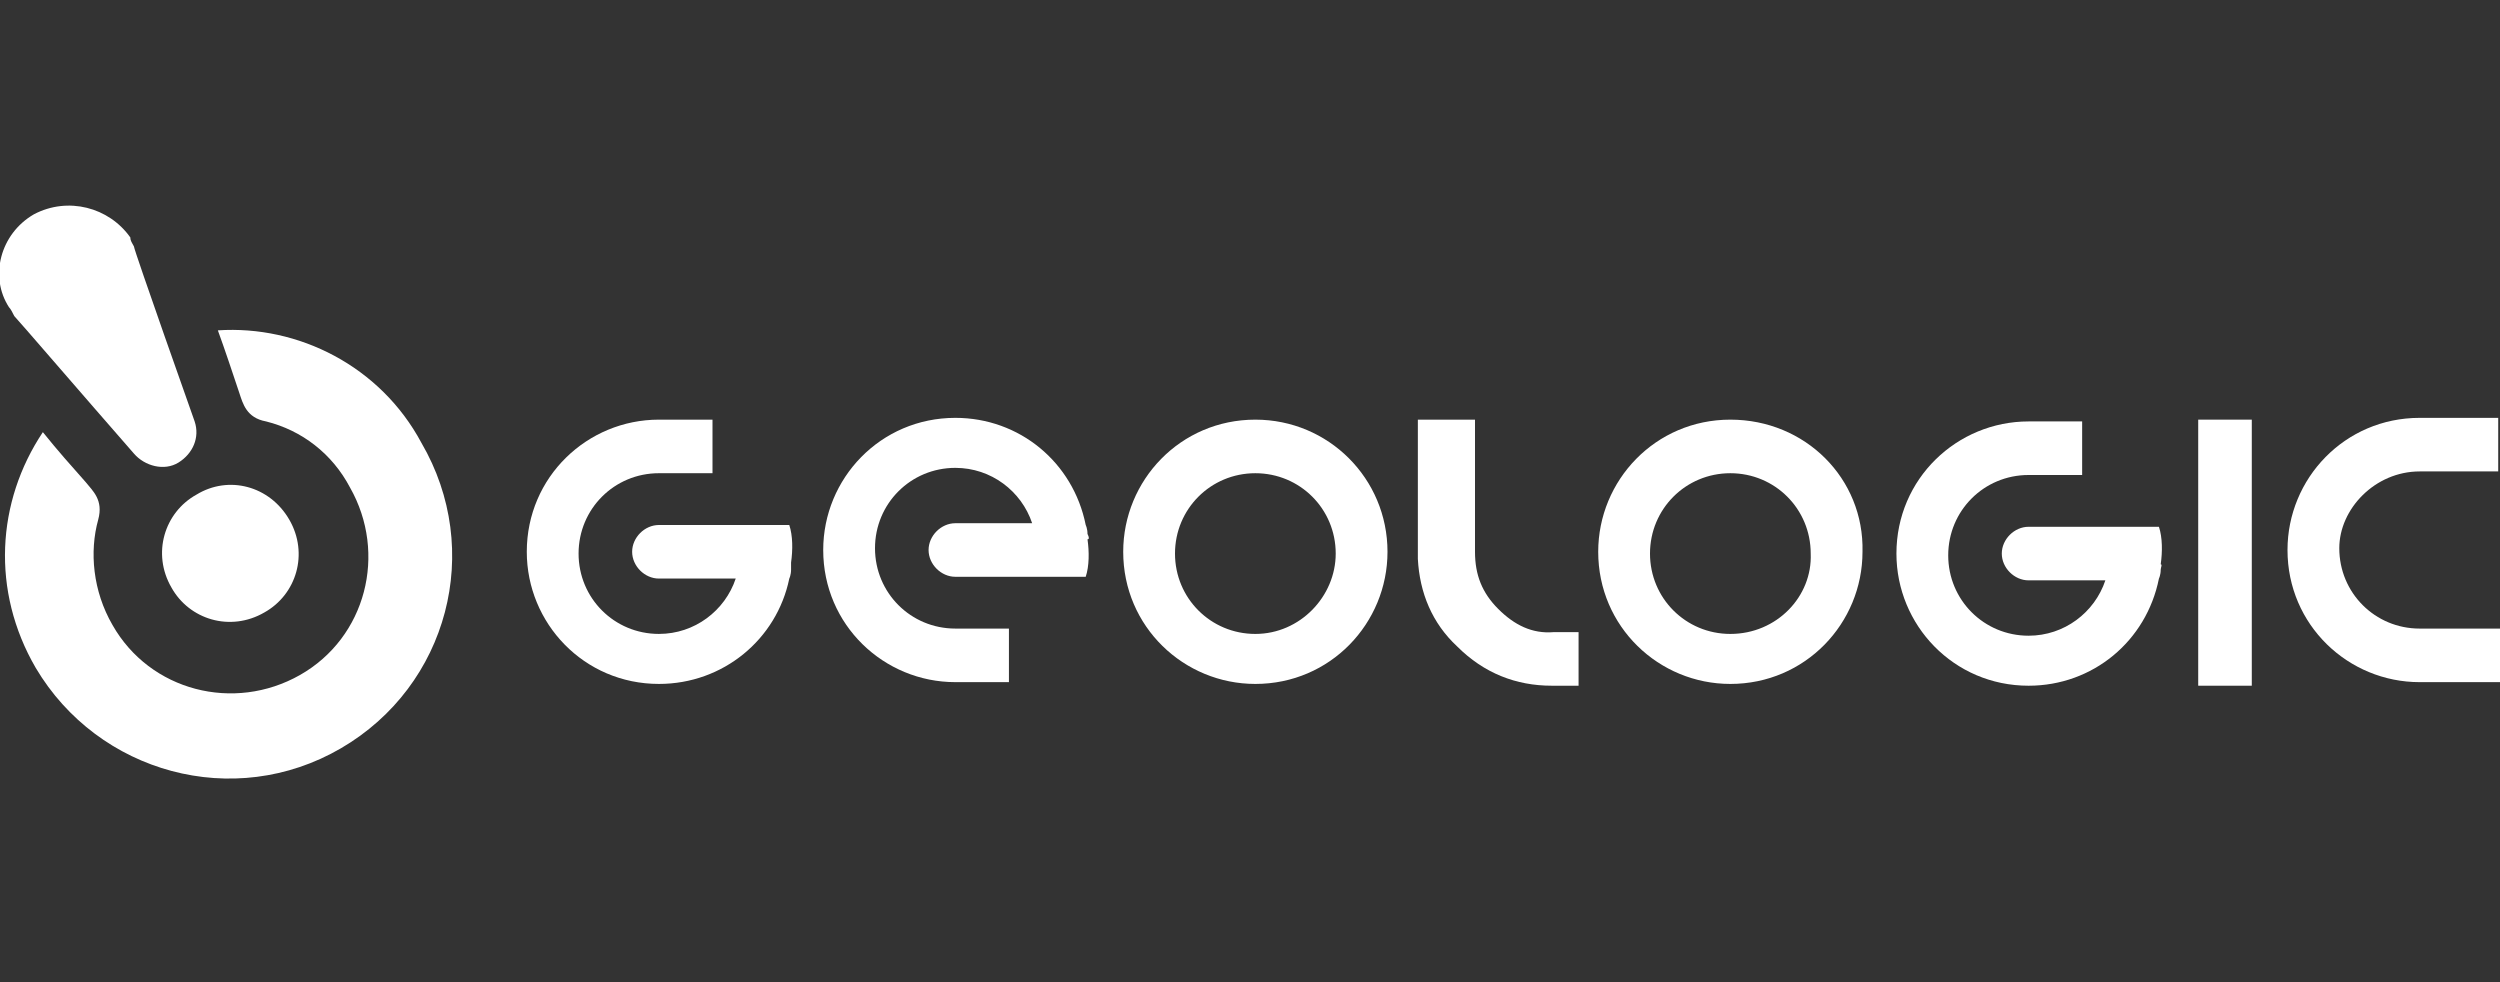 <?xml version="1.0" encoding="utf-8"?>
<!-- Generator: Adobe Illustrator 19.1.0, SVG Export Plug-In . SVG Version: 6.00 Build 0)  -->
<svg version="1.1" id="Calque_1" xmlns="http://www.w3.org/2000/svg" xmlns:xlink="http://www.w3.org/1999/xlink" x="0px" y="0px"
	 viewBox="1.8 0.5 140 55" style="enable-background:new 1.8 0.5 140 55;" xml:space="preserve">
<rect x="1.8" y="0.5" width="140" height="55" fill="#333333" stroke="none"/>
<style type="text/css">
	.st0{fill:#FFFFFF;}
</style>
<g>
	<path class="st0" d="M18,29.6c1.1,1.9,0.4,4.2-1.4,5.2c-1.9,1.1-4.2,0.4-5.2-1.4c-1.1-1.9-0.4-4.2,1.4-5.2
		C14.6,27.1,16.9,27.7,18,29.6"/>
	<path class="st0" d="M3.7,12.5c-1.9,1.1-2.5,3.5-1.4,5.2c0.1,0.1,0.2,0.3,0.3,0.5c0.2,0.2,3.9,4.5,6.7,7.7c0.6,0.7,1.7,1,2.5,0.5
		s1.2-1.4,0.9-2.3c0,0-3.4-9.6-3.4-9.8c-0.1-0.2-0.2-0.3-0.2-0.5C7.9,12.1,5.6,11.5,3.7,12.5"/>
	<path class="st0" d="M14,19c0.4,1.1,0.8,2.3,1.2,3.5c0.2,0.6,0.4,1.4,1.5,1.6c2,0.5,3.7,1.8,4.7,3.7c2.1,3.7,0.9,8.4-2.8,10.5
		s-8.4,0.9-10.5-2.8c-1.1-1.9-1.3-4.1-0.8-5.9c0.3-1.1-0.3-1.6-0.7-2.1c-0.8-0.9-1.6-1.8-2.4-2.8c-2.6,3.9-2.9,8.9-0.4,13.2
		c3.5,5.9,11.1,8,17.1,4.5c6-3.5,8-11.1,4.5-17.1C23.1,21,18.5,18.7,14,19"/>
	<path class="st0" d="M85.7,34.6c-0.9-0.9-1.3-1.9-1.3-3.2c0,0,0,0,0,0.1l0,0v-0.1l0,0v-1.4v-6h-3.2v5.6v2.2l0,0
		c0.1,1.9,0.8,3.6,2.2,4.9c1.5,1.5,3.3,2.2,5.3,2.2h1.5c0-0.8,0-2.3,0-3h-1.4C87.6,36,86.6,35.5,85.7,34.6"/>
	<path class="st0" d="M62.7,30.4c0-0.3-0.1-0.5-0.1-0.5l0,0c-0.7-3.5-3.7-6-7.3-6c-4.2,0-7.4,3.4-7.4,7.4c0,4.2,3.4,7.4,7.4,7.4h3
		v-3h-3c-2.5,0-4.5-2-4.5-4.5c0-2.5,2-4.5,4.5-4.5c2,0,3.7,1.3,4.3,3.1h-4.3l0,0c-0.8,0-1.5,0.7-1.5,1.5c0,0.8,0.7,1.5,1.5,1.5h7.3
		c0.2-0.6,0.2-1.4,0.1-2.1C62.8,30.7,62.8,30.6,62.7,30.4"/>
	<path class="st0" d="M122.8,32.4c0,0.3-0.1,0.5-0.1,0.5l0,0c-0.7,3.5-3.7,6-7.3,6c-4.2,0-7.4-3.4-7.4-7.4c0-4.2,3.4-7.4,7.4-7.4h3
		v3h-3c-2.5,0-4.5,2-4.5,4.5c0,2.5,2,4.5,4.5,4.5c2,0,3.7-1.3,4.3-3.1h-4.3l0,0c-0.8,0-1.5-0.7-1.5-1.5c0-0.8,0.7-1.5,1.5-1.5h7.3
		c0.2,0.6,0.2,1.4,0.1,2.1C122.9,32.1,122.8,32.3,122.8,32.4"/>
	<path class="st0" d="M46.1,32.4c0,0.3-0.1,0.5-0.1,0.5l0,0c-0.7,3.4-3.7,5.9-7.3,5.9c-4.2,0-7.4-3.4-7.4-7.4c0-4.2,3.4-7.4,7.4-7.4
		h3v3h-3c-2.5,0-4.5,2-4.5,4.5c0,2.5,2,4.5,4.5,4.5c2,0,3.7-1.3,4.3-3.1h-4.3l0,0c-0.8,0-1.5-0.7-1.5-1.5s0.7-1.5,1.5-1.5H46
		c0.2,0.6,0.2,1.4,0.1,2.1C46.1,32.1,46.1,32.3,46.1,32.4"/>
	<path class="st0" d="M72.1,24c-4.2,0-7.4,3.4-7.4,7.4c0,4.2,3.4,7.4,7.4,7.4c4.2,0,7.4-3.4,7.4-7.4C79.5,27.3,76.2,24,72.1,24
		 M72.1,36c-2.5,0-4.5-2-4.5-4.5c0-2.5,2-4.5,4.5-4.5c2.5,0,4.5,2,4.5,4.5C76.6,33.9,74.6,36,72.1,36"/>
	<rect x="124.9" y="24" class="st0" width="3" height="14.9"/>
	<path class="st0" d="M137.3,26.9L137.3,26.9h4.4v-3h-4.4l0,0c-4.2,0-7.4,3.4-7.4,7.4c0,4.2,3.4,7.4,7.4,7.4l0,0h4.5v-3h-4.5l0,0
		c-2.5,0-4.5-2-4.5-4.5C132.8,29,134.8,26.9,137.3,26.9"/>
	<path class="st0" d="M98.7,24c-4.2,0-7.4,3.4-7.4,7.4c0,4.2,3.4,7.4,7.4,7.4c4.2,0,7.4-3.4,7.4-7.4C106.2,27.3,102.9,24,98.7,24
		 M98.7,36c-2.5,0-4.5-2-4.5-4.5c0-2.5,2-4.5,4.5-4.5c2.5,0,4.5,2,4.5,4.5C103.3,33.9,101.3,36,98.7,36"/>
</g>
</svg>

